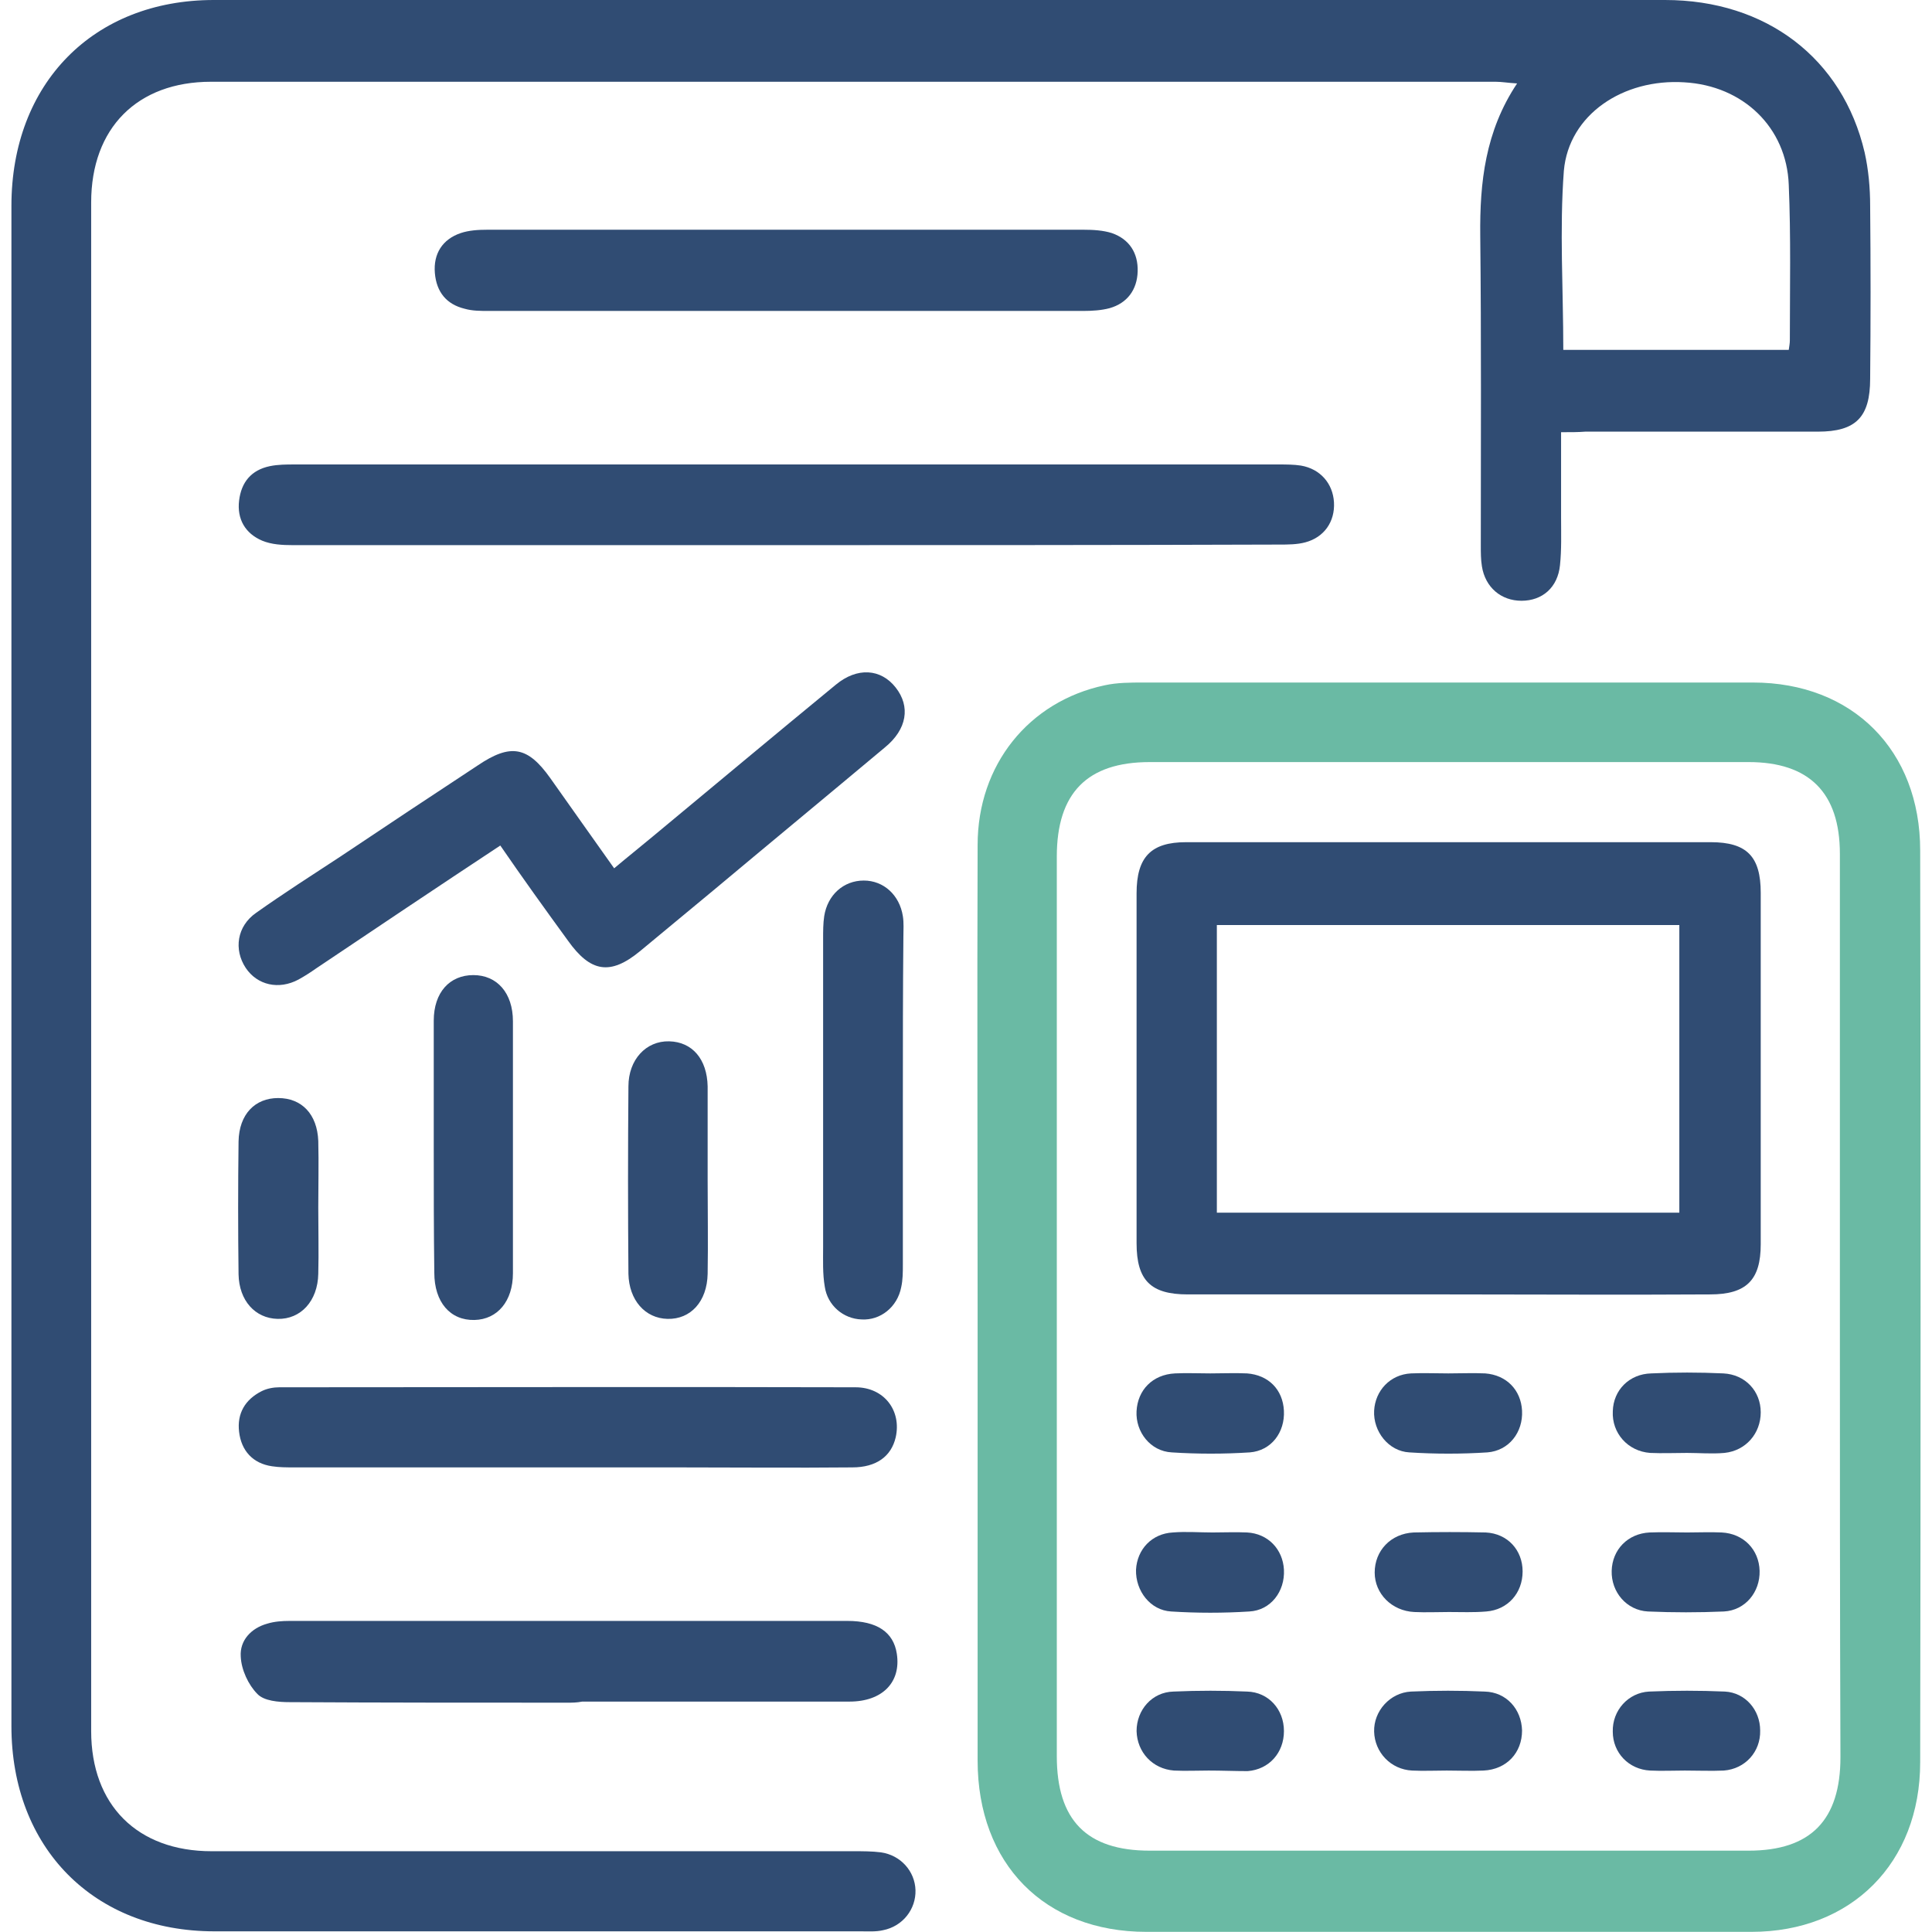 <svg xmlns="http://www.w3.org/2000/svg" width="69" height="69" viewBox="0 0 69 69" fill="none"><path d="M55.753 15.436C55.753 16.509 55.753 17.482 55.753 18.476C55.753 19.052 55.773 19.628 55.714 20.184C55.635 20.979 55.086 21.456 54.339 21.456C53.612 21.456 53.043 20.979 52.925 20.224C52.886 19.985 52.886 19.727 52.886 19.489C52.886 15.794 52.906 12.099 52.866 8.403C52.847 6.516 53.043 4.688 54.182 2.98C53.848 2.96 53.632 2.92 53.416 2.92C38.117 2.92 22.837 2.92 7.537 2.92C4.906 2.92 3.256 4.569 3.256 7.231C3.256 25.429 3.256 43.626 3.256 61.824C3.256 64.466 4.906 66.115 7.557 66.115C15.197 66.115 22.857 66.115 30.497 66.115C30.811 66.115 31.145 66.115 31.459 66.155C32.166 66.254 32.676 66.83 32.696 67.505C32.716 68.181 32.244 68.797 31.537 68.936C31.282 68.996 31.007 68.976 30.732 68.976C23.033 68.976 15.335 68.976 7.655 68.976C3.354 68.976 0.408 65.996 0.408 61.645C0.408 43.547 0.408 25.449 0.408 7.351C0.408 2.98 3.335 0 7.636 0C24.919 0 42.182 0 59.465 0C63.079 0 65.809 2.086 66.594 5.443C66.732 6.059 66.791 6.715 66.791 7.351C66.811 9.417 66.811 11.463 66.791 13.529C66.791 14.9 66.28 15.416 64.925 15.416C62.156 15.416 59.387 15.416 56.617 15.416C56.362 15.436 56.107 15.436 55.753 15.436ZM55.832 12.496C58.523 12.496 61.194 12.496 63.884 12.496C63.904 12.357 63.923 12.258 63.923 12.158C63.923 10.311 63.963 8.443 63.884 6.596C63.806 4.549 62.254 3.059 60.153 2.94C57.973 2.801 56.028 4.092 55.852 6.099C55.694 8.205 55.832 10.331 55.832 12.496Z" fill="#304C73"></path><path d="M34.915 46.685C34.915 41.183 34.895 35.68 34.915 30.177C34.915 27.316 36.742 25.051 39.452 24.475C39.904 24.376 40.375 24.376 40.846 24.376C48.093 24.376 55.34 24.376 62.607 24.376C66.162 24.376 68.578 26.799 68.578 30.375C68.597 41.222 68.597 52.089 68.578 62.936C68.578 66.532 66.123 68.995 62.548 68.995C55.34 68.995 48.152 68.995 40.944 68.995C37.311 68.995 34.915 66.572 34.915 62.877C34.915 57.493 34.915 52.089 34.915 46.685ZM65.71 46.705C65.71 41.302 65.71 35.898 65.71 30.494C65.71 28.309 64.61 27.217 62.45 27.217C55.321 27.217 48.191 27.217 41.062 27.217C38.823 27.217 37.743 28.329 37.743 30.594C37.743 41.302 37.743 52.01 37.743 62.718C37.743 65.002 38.804 66.095 41.062 66.095C48.191 66.095 55.321 66.095 62.45 66.095C64.669 66.095 65.73 65.002 65.73 62.757C65.71 57.413 65.71 52.069 65.71 46.705Z" fill="#6ABAA4"></path><path d="M28.081 19.469C22.208 19.469 16.316 19.469 10.444 19.469C10.09 19.469 9.698 19.449 9.364 19.31C8.755 19.052 8.46 18.535 8.539 17.879C8.617 17.224 8.971 16.787 9.639 16.648C9.933 16.588 10.228 16.588 10.523 16.588C22.228 16.588 33.933 16.588 45.658 16.588C45.933 16.588 46.208 16.588 46.463 16.628C47.151 16.747 47.602 17.264 47.642 17.939C47.681 18.634 47.288 19.191 46.62 19.369C46.326 19.449 45.992 19.449 45.678 19.449C39.786 19.469 33.933 19.469 28.081 19.469Z" fill="#304C73"></path><path d="M17.868 30.197C15.61 31.687 13.449 33.137 11.289 34.587C11.092 34.726 10.876 34.865 10.66 34.984C9.953 35.362 9.187 35.183 8.775 34.567C8.343 33.912 8.461 33.077 9.148 32.6C10.13 31.905 11.151 31.25 12.153 30.594C13.783 29.501 15.433 28.409 17.063 27.336C18.241 26.541 18.85 26.66 19.655 27.793C20.402 28.846 21.128 29.879 21.934 31.011C22.405 30.614 22.857 30.256 23.308 29.879C25.488 28.071 27.649 26.263 29.849 24.455C30.614 23.82 31.459 23.879 31.989 24.555C32.52 25.23 32.402 26.045 31.596 26.7C29.554 28.409 27.511 30.097 25.469 31.806C24.605 32.521 23.721 33.256 22.857 33.971C21.796 34.845 21.089 34.726 20.284 33.594C19.459 32.461 18.673 31.369 17.868 30.197Z" fill="#304C73"></path><path d="M28.042 8.205C31.596 8.205 35.151 8.205 38.706 8.205C39.04 8.205 39.394 8.225 39.708 8.324C40.336 8.543 40.65 9.039 40.631 9.695C40.611 10.35 40.258 10.827 39.629 11.006C39.335 11.085 39.001 11.105 38.687 11.105C31.616 11.105 24.526 11.105 17.456 11.105C17.161 11.105 16.867 11.105 16.592 11.026C15.944 10.867 15.59 10.43 15.531 9.754C15.472 9.059 15.806 8.543 16.454 8.324C16.749 8.225 17.083 8.205 17.397 8.205C20.952 8.205 24.506 8.205 28.042 8.205Z" fill="#304C73"></path><path d="M20.264 60.81C16.965 60.81 13.646 60.81 10.346 60.791C9.953 60.791 9.423 60.751 9.187 60.493C8.873 60.175 8.618 59.638 8.598 59.162C8.559 58.586 8.971 58.148 9.541 57.989C9.796 57.91 10.071 57.89 10.346 57.89C16.985 57.89 23.623 57.89 30.261 57.89C31.322 57.89 31.911 58.288 32.029 59.062C32.186 60.075 31.518 60.771 30.34 60.771C27.158 60.771 23.976 60.771 20.795 60.771C20.598 60.81 20.422 60.81 20.264 60.81Z" fill="#304C73"></path><path d="M20.303 52.407C17.043 52.407 13.783 52.407 10.523 52.407C10.248 52.407 9.973 52.407 9.717 52.367C9.03 52.268 8.617 51.811 8.539 51.136C8.46 50.48 8.755 49.983 9.344 49.685C9.54 49.586 9.776 49.546 9.973 49.546C16.827 49.546 23.681 49.527 30.555 49.546C31.576 49.546 32.205 50.381 31.989 51.334C31.832 52.01 31.302 52.407 30.437 52.407C28.355 52.427 26.274 52.407 24.192 52.407C22.896 52.407 21.599 52.407 20.303 52.407Z" fill="#304C73"></path><path d="M32.245 39.276C32.245 41.242 32.245 43.189 32.245 45.156C32.245 45.434 32.245 45.712 32.186 45.971C32.048 46.686 31.439 47.162 30.771 47.123C30.123 47.103 29.554 46.626 29.456 45.951C29.377 45.494 29.397 45.017 29.397 44.54C29.397 40.865 29.397 37.209 29.397 33.534C29.397 33.256 29.397 32.978 29.436 32.72C29.554 31.965 30.123 31.448 30.85 31.448C31.557 31.448 32.127 31.965 32.245 32.72C32.284 32.958 32.264 33.216 32.264 33.455C32.245 35.402 32.245 37.329 32.245 39.276Z" fill="#304C73"></path><path d="M15.491 40.984C15.491 39.474 15.491 37.964 15.491 36.455C15.491 35.441 16.061 34.825 16.905 34.825C17.75 34.825 18.319 35.461 18.319 36.474C18.319 39.474 18.319 42.474 18.319 45.474C18.319 46.467 17.769 47.123 16.945 47.142C16.08 47.162 15.511 46.507 15.511 45.454C15.491 43.944 15.491 42.454 15.491 40.984Z" fill="#304C73"></path><path d="M25.273 42.156C25.273 43.269 25.292 44.381 25.273 45.494C25.253 46.487 24.664 47.123 23.839 47.103C23.034 47.083 22.464 46.428 22.444 45.494C22.425 43.269 22.425 41.044 22.444 38.799C22.444 37.845 23.073 37.17 23.898 37.19C24.723 37.209 25.253 37.825 25.273 38.799C25.273 39.931 25.273 41.044 25.273 42.156Z" fill="#304C73"></path><path d="M11.367 43.13C11.367 43.924 11.387 44.719 11.367 45.494C11.348 46.467 10.739 47.123 9.914 47.103C9.109 47.083 8.539 46.447 8.52 45.514C8.5 43.924 8.5 42.355 8.52 40.766C8.539 39.792 9.109 39.216 9.934 39.216C10.778 39.216 11.328 39.792 11.367 40.746C11.387 41.56 11.367 42.335 11.367 43.13Z" fill="#304C73"></path><path d="M51.747 46.229C48.644 46.229 45.521 46.229 42.418 46.229C41.102 46.229 40.592 45.732 40.592 44.401C40.592 40.229 40.592 36.077 40.592 31.905C40.592 30.614 41.102 30.078 42.359 30.078C48.605 30.078 54.85 30.078 61.096 30.078C62.392 30.078 62.883 30.594 62.883 31.886C62.883 36.077 62.883 40.269 62.883 44.441C62.883 45.712 62.372 46.229 61.076 46.229C57.953 46.249 54.85 46.229 51.747 46.229ZM43.459 43.309C49.017 43.309 54.497 43.309 59.976 43.309C59.976 39.852 59.976 36.455 59.976 33.038C54.438 33.038 48.958 33.038 43.459 33.038C43.459 36.475 43.459 39.852 43.459 43.309Z" fill="#304C73"></path><path d="M60.172 63.234C59.76 63.234 59.347 63.254 58.935 63.234C58.169 63.195 57.599 62.599 57.599 61.844C57.58 61.089 58.149 60.453 58.895 60.413C59.799 60.374 60.702 60.374 61.606 60.413C62.332 60.453 62.863 61.069 62.863 61.804C62.882 62.559 62.332 63.175 61.566 63.234C61.115 63.254 60.643 63.234 60.172 63.234Z" fill="#304C73"></path><path d="M51.668 63.234C51.256 63.234 50.843 63.254 50.431 63.234C49.665 63.195 49.095 62.579 49.076 61.844C49.056 61.109 49.645 60.453 50.392 60.413C51.275 60.374 52.159 60.374 53.023 60.413C53.809 60.433 54.339 61.049 54.359 61.804C54.359 62.599 53.809 63.195 52.984 63.234C52.552 63.254 52.12 63.234 51.668 63.234Z" fill="#304C73"></path><path d="M51.747 57.572C51.335 57.572 50.922 57.592 50.51 57.572C49.705 57.533 49.096 56.917 49.096 56.162C49.096 55.387 49.665 54.771 50.49 54.731C51.354 54.712 52.199 54.712 53.063 54.731C53.849 54.771 54.379 55.367 54.379 56.122C54.379 56.897 53.849 57.493 53.083 57.553C52.631 57.592 52.179 57.572 51.747 57.572Z" fill="#304C73"></path><path d="M43.223 49.05C43.655 49.05 44.106 49.03 44.538 49.05C45.304 49.109 45.815 49.626 45.854 50.381C45.894 51.156 45.403 51.811 44.637 51.871C43.714 51.931 42.771 51.931 41.848 51.871C41.082 51.831 40.552 51.136 40.591 50.401C40.63 49.646 41.16 49.09 41.966 49.05C42.378 49.03 42.791 49.05 43.223 49.05Z" fill="#304C73"></path><path d="M60.251 54.731C60.663 54.731 61.076 54.712 61.488 54.731C62.274 54.771 62.824 55.347 62.843 56.102C62.863 56.857 62.333 57.513 61.567 57.553C60.663 57.592 59.76 57.592 58.856 57.553C58.09 57.513 57.54 56.857 57.56 56.102C57.58 55.347 58.13 54.771 58.915 54.731C59.387 54.712 59.819 54.731 60.251 54.731Z" fill="#304C73"></path><path d="M60.251 51.89C59.819 51.89 59.367 51.91 58.935 51.89C58.13 51.831 57.56 51.175 57.6 50.401C57.619 49.646 58.189 49.069 58.974 49.05C59.819 49.01 60.683 49.01 61.547 49.05C62.333 49.089 62.883 49.685 62.883 50.44C62.883 51.195 62.352 51.811 61.587 51.89C61.135 51.93 60.683 51.89 60.251 51.89Z" fill="#304C73"></path><path d="M43.302 54.731C43.714 54.731 44.127 54.712 44.539 54.731C45.285 54.771 45.816 55.328 45.855 56.063C45.894 56.837 45.384 57.513 44.618 57.553C43.694 57.612 42.752 57.612 41.829 57.553C41.083 57.513 40.552 56.818 40.572 56.063C40.611 55.328 41.141 54.771 41.888 54.731C42.359 54.692 42.83 54.731 43.302 54.731Z" fill="#304C73"></path><path d="M51.728 49.05C52.16 49.05 52.611 49.03 53.043 49.05C53.809 49.109 54.32 49.646 54.359 50.381C54.399 51.156 53.888 51.811 53.122 51.871C52.199 51.931 51.256 51.931 50.333 51.871C49.587 51.831 49.037 51.116 49.076 50.381C49.115 49.666 49.646 49.09 50.392 49.05C50.844 49.03 51.276 49.05 51.728 49.05Z" fill="#304C73"></path><path d="M43.165 63.234C42.752 63.234 42.34 63.254 41.927 63.234C41.161 63.175 40.611 62.579 40.592 61.824C40.592 61.069 41.142 60.433 41.908 60.413C42.791 60.374 43.675 60.374 44.539 60.413C45.305 60.433 45.855 61.049 45.855 61.824C45.855 62.599 45.325 63.195 44.559 63.254C44.088 63.254 43.636 63.234 43.165 63.234Z" fill="#304C73"></path></svg>